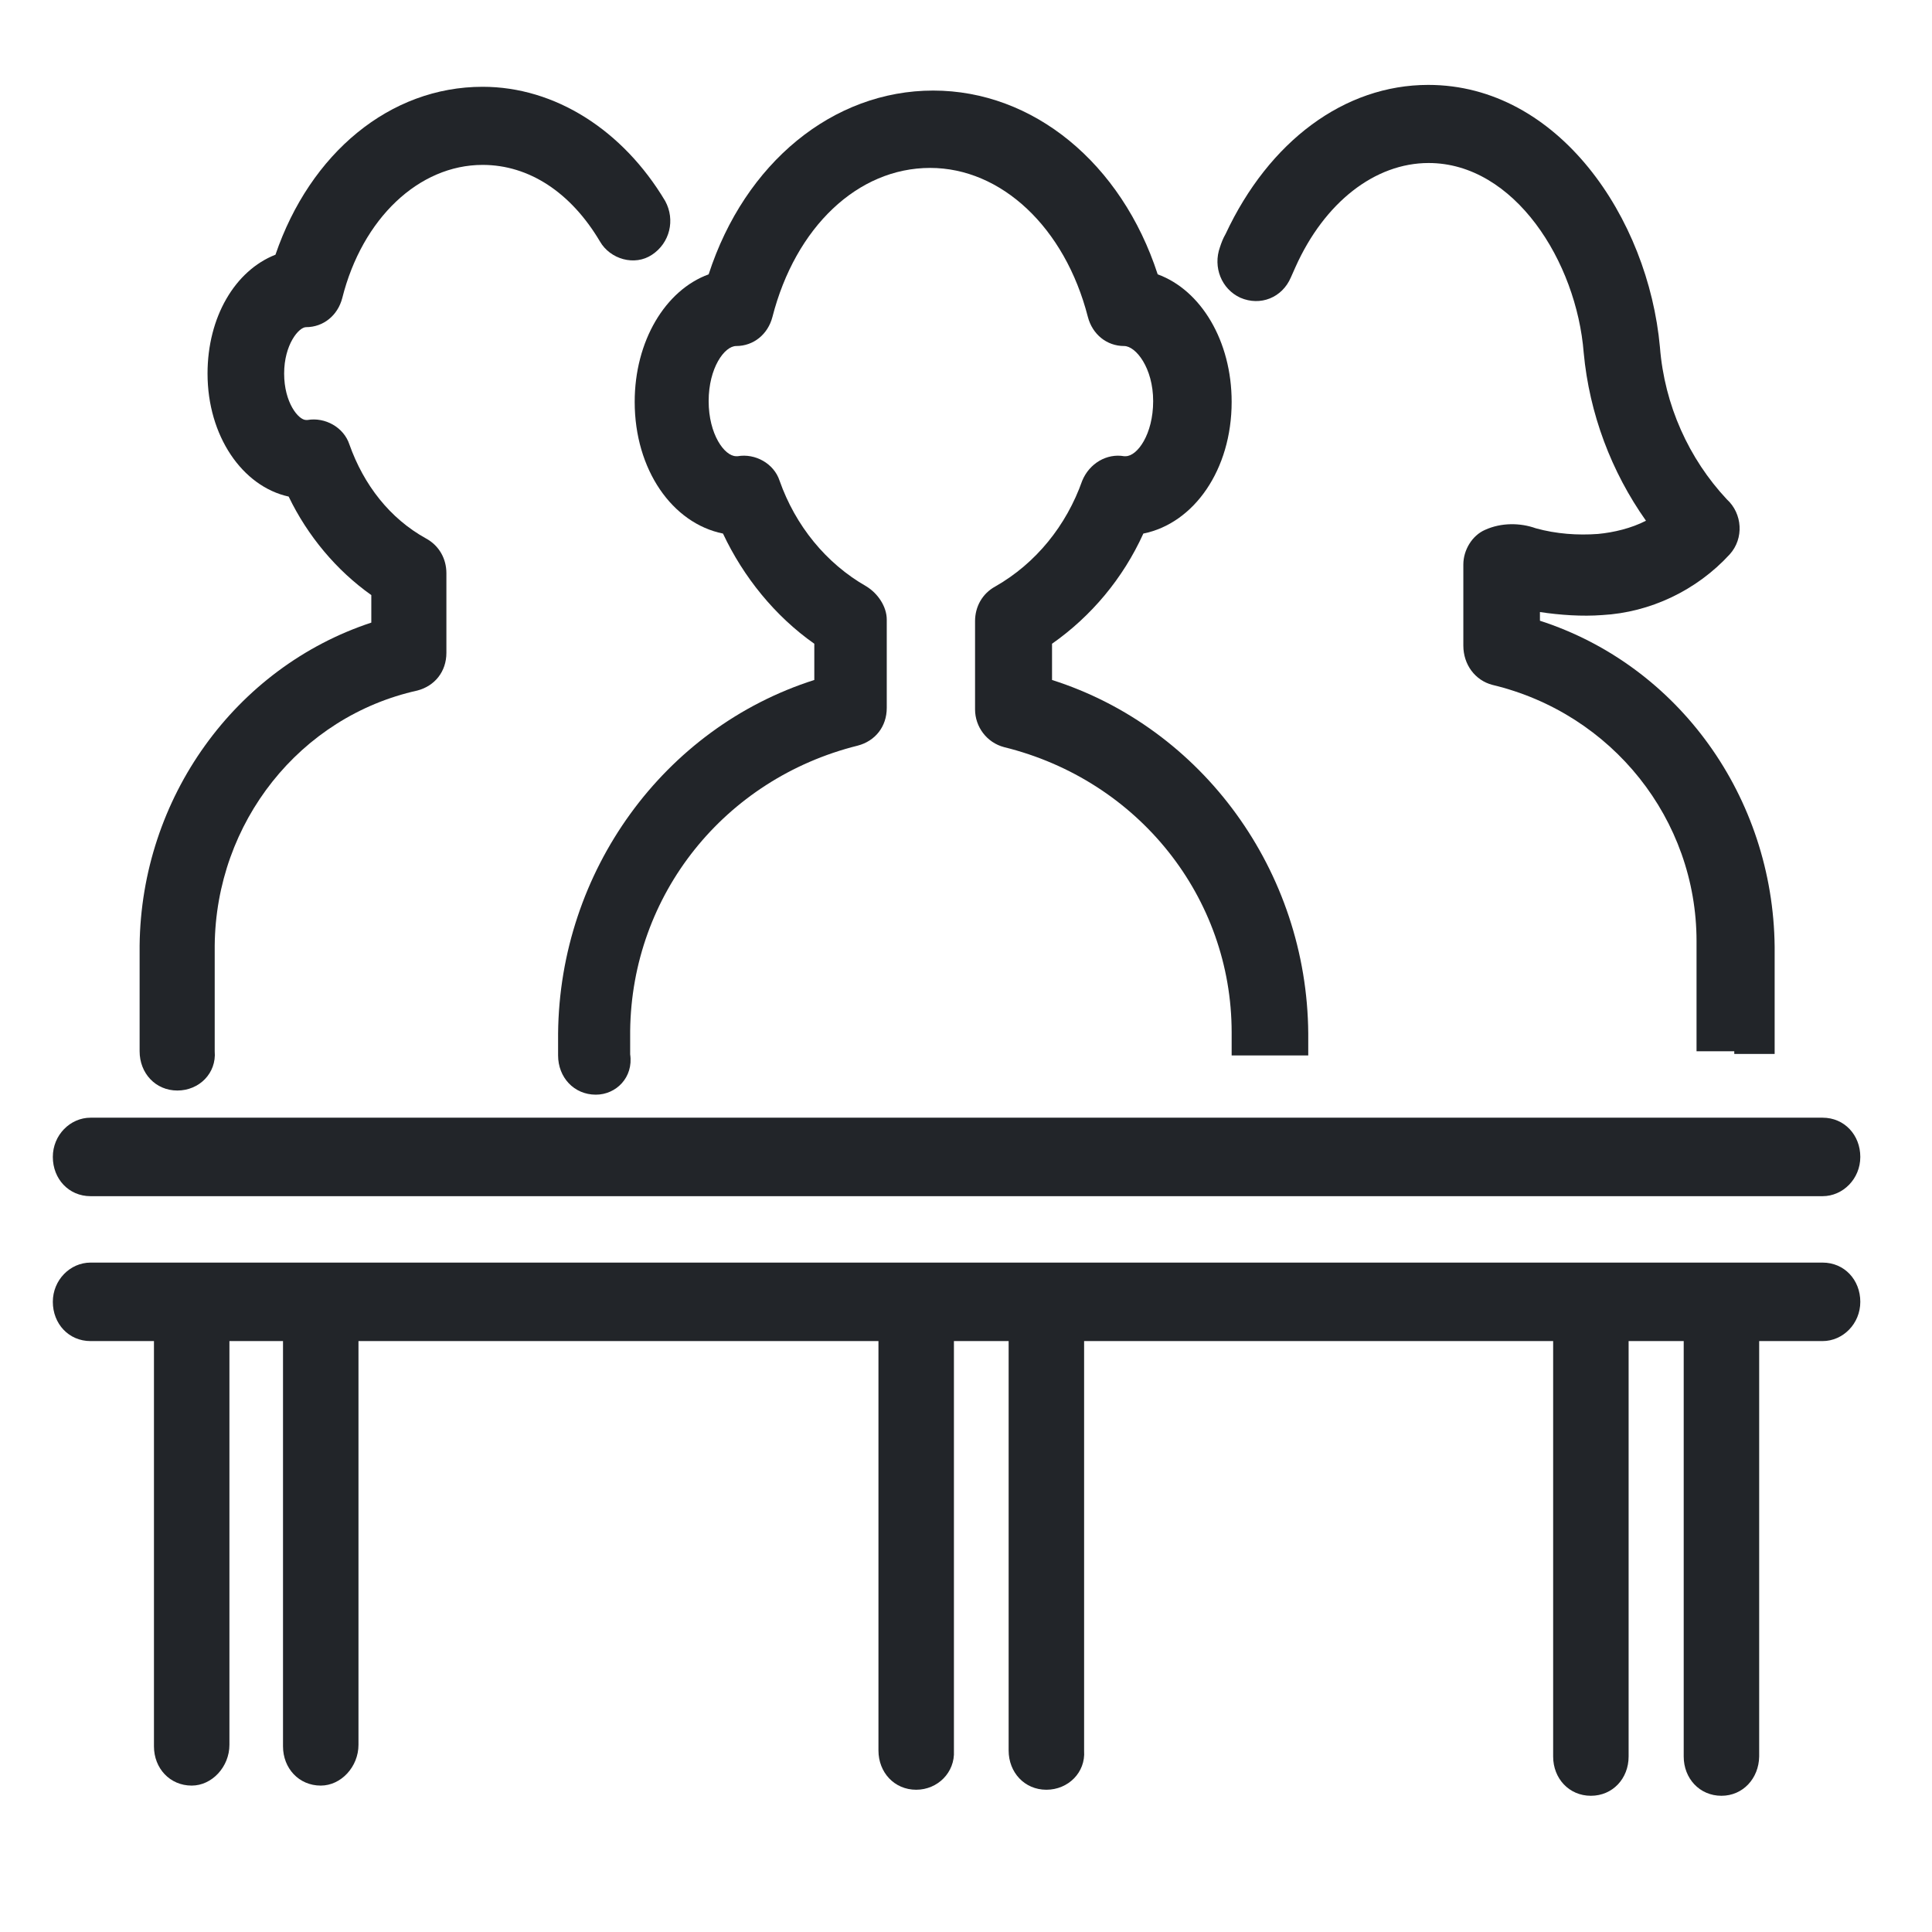 <?xml version="1.0" encoding="utf-8"?>
<!-- Generator: Adobe Illustrator 19.0.0, SVG Export Plug-In . SVG Version: 6.00 Build 0)  -->
<svg version="1.1" id="Camada_1" xmlns="http://www.w3.org/2000/svg" xmlns:xlink="http://www.w3.org/1999/xlink" x="0px" y="0px"
	 viewBox="-743 745 512 512" style="enable-background:new -743 745 512 512;" xml:space="preserve">
<style type="text/css">
	.st0{fill:#222529;}
</style>
<g id="Layer_2">
	<g id="Layer_1-2">
		<path class="st0" d="M-696,1034L-696,1034c-5.8,0-10-4.6-10-10.4v-28c0.4-39.1,25.3-73.7,61.4-85.6v-7.3
			c-9.2-6.5-16.9-15.7-21.9-26.1c-12.3-2.7-21.5-16.1-21.5-32.6c0-15,7.3-27.3,18-31.5c9.2-26.9,30.3-44.5,54.9-44.5
			c19.2,0,37.2,11.5,48.4,30.3c2.7,5,1.2,11.1-3.5,14.2c-4.6,3.1-11.1,1.2-13.8-3.5c-7.7-13-18.8-20.3-31.1-20.3
			c-16.9,0-31.9,14.2-37.2,35.3c-1.2,4.6-5,7.7-9.6,7.7c-1.9,0-5.8,4.6-5.8,12.3c0,7.7,3.8,12.3,5.8,12.3h0.4
			c4.6-0.8,9.6,1.9,11.1,6.5c3.8,10.7,10.7,19.6,20.3,24.9c3.5,1.9,5.4,5.4,5.4,9.2v21.1c0,5-3.1,8.8-7.7,10
			c-31.1,6.9-53.4,34.9-53.7,67.6v28C-685.6,1029.4-690.2,1034-696,1034z"/>
		<path class="st0" d="M-283.4,1023.6h-10v-29.2c0-32.2-22.3-60.3-54.1-67.9c-4.6-1.2-7.7-5.4-7.7-10.4v-21.5c0-3.8,2.3-7.7,5.8-9.2
			c4.2-1.9,9.2-1.9,13.4-0.4c5.4,1.5,11.1,1.9,16.5,1.5c4.2-0.4,8.8-1.5,12.7-3.5c-9.2-13-15-28.4-16.5-44.5
			c-1.9-24.2-18.4-50.3-41.1-50.3c-14.2,0-27.6,10.4-35.3,27.6l-1.2,2.7c-2.3,5.4-8.1,7.7-13.4,5.4c-5-2.3-7.3-8.1-5.4-13.4
			c0.4-1.2,0.8-2.3,1.5-3.5c11.5-24.6,31.5-39.5,53.7-39.5c34.5,0,58.3,35.3,61.4,69.5c1.2,15.4,7.7,29.6,17.7,40.3
			c4.2,3.8,4.6,10.4,0.8,14.6c-8.8,9.6-21.1,15.4-33.8,16.1c-5.4,0.4-11.1,0-16.5-0.8v2.3c36.8,11.9,61.8,46.8,62.2,86.4v28.4h-10.7
			V1023.6z"/>
		<path class="st0" d="M-585.1,1035.1L-585.1,1035.1c-5.8,0-10-4.6-10-10.4v-5.8c0.4-43,28-81,67.9-93.7v-9.6
			c-10.4-7.3-18.8-17.7-24.2-29.2c-13.4-2.7-23.4-16.9-23.4-34.9c0-16.1,8.1-29.6,19.6-33.8c9.6-29.6,33-48.7,59.5-48.7
			c26.5,0,49.9,19.2,59.5,48.7c11.5,4.2,19.6,17.7,19.6,33.8c0,18-10,32.2-23.4,34.9c-5.4,11.9-13.8,21.9-24.2,29.2v9.6
			c39.9,12.7,67.6,50.7,67.9,93.7v5.8h-20.3v-6.1c0-35.7-24.6-66.8-60.3-75.6c-4.6-1.2-7.7-5.4-7.7-10v-23.4c0-3.8,1.9-7.3,5.4-9.2
			c10.7-6.1,18.8-16.1,23-28c1.9-4.6,6.5-7.3,11.1-6.5h0.4c3.1,0,7.3-5.8,7.3-14.6s-4.6-14.6-7.7-14.6c-4.6,0-8.4-3.1-9.6-7.7
			c-6.1-23.8-23-39.5-41.8-39.5c-19.2,0-35.7,15.7-41.8,39.5c-1.2,4.6-5,7.7-9.6,7.7c-3.1,0-7.3,5.8-7.3,14.6s4.2,14.6,7.3,14.6h0.4
			c4.6-0.8,9.6,1.9,11.1,6.5c4.2,11.9,12.3,21.9,23,28c3.1,1.9,5.4,5.4,5.4,8.8v23.4c0,5-3.1,8.8-7.7,10
			c-35.3,8.8-59.9,39.5-60.3,75.6v0.4v5.8C-575.1,1030.5-579.7,1035.1-585.1,1035.1z"/>
		<path class="st0" d="M-260,1062h-459c-5.8,0-10-4.6-10-10.4s4.6-10.4,10-10.4h459c5.8,0,10,4.6,10,10.4S-254.6,1062-260,1062z"/>
		<path class="st0" d="M-260,1100.4h-459c-5.8,0-10-4.6-10-10.4c0-5.8,4.6-10.4,10-10.4h459c5.8,0,10,4.6,10,10.4
			C-250,1095.8-254.6,1100.4-260,1100.4z"/>
		<path class="st0" d="M-692.2,1218.2c-5.8,0-10-4.6-10-10.4v-113.6c0-5.8,4.6-10.4,10-10.4c5.8,0,10,4.6,10,10.4v113.2
			C-682.2,1213.2-686.8,1218.2-692.2,1218.2z"/>
		<path class="st0" d="M-658,1218.2c-5.8,0-10-4.6-10-10.4v-113.6c0-5.8,4.6-10.4,10-10.4s10,4.6,10,10.4v113.2
			C-648,1213.2-652.6,1218.2-658,1218.2z"/>
		<path class="st0" d="M-500.2,1219.3c-5.8,0-10-4.6-10-10.4v-113.2c0-5.8,4.6-10.4,10-10.4c5.4,0,10,4.6,10,10.4V1209
			C-489.9,1214.7-494.5,1219.3-500.2,1219.3z"/>
		<path class="st0" d="M-465.7,1219.3c-5.8,0-10-4.6-10-10.4v-113.2c0-5.8,4.6-10.4,10-10.4c5.4,0,10,4.6,10,10.4V1209
			C-455.3,1214.7-459.9,1219.3-465.7,1219.3z"/>
		<path class="st0" d="M-321.4,1220.9c-5.8,0-10-4.6-10-10.4v-113.2c0-5.8,4.6-10.4,10-10.4c5.8,0,10,4.6,10,10.4v113.2
			C-311.4,1216.3-315.6,1220.9-321.4,1220.9z"/>
		<path class="st0" d="M-286.8,1220.9c-5.8,0-10-4.6-10-10.4v-113.2c0-5.8,4.6-10.4,10-10.4c5.8,0,10,4.6,10,10.4v113.2
			C-276.9,1216.3-281.1,1220.9-286.8,1220.9z"/>
	</g>
</g>
</svg>
